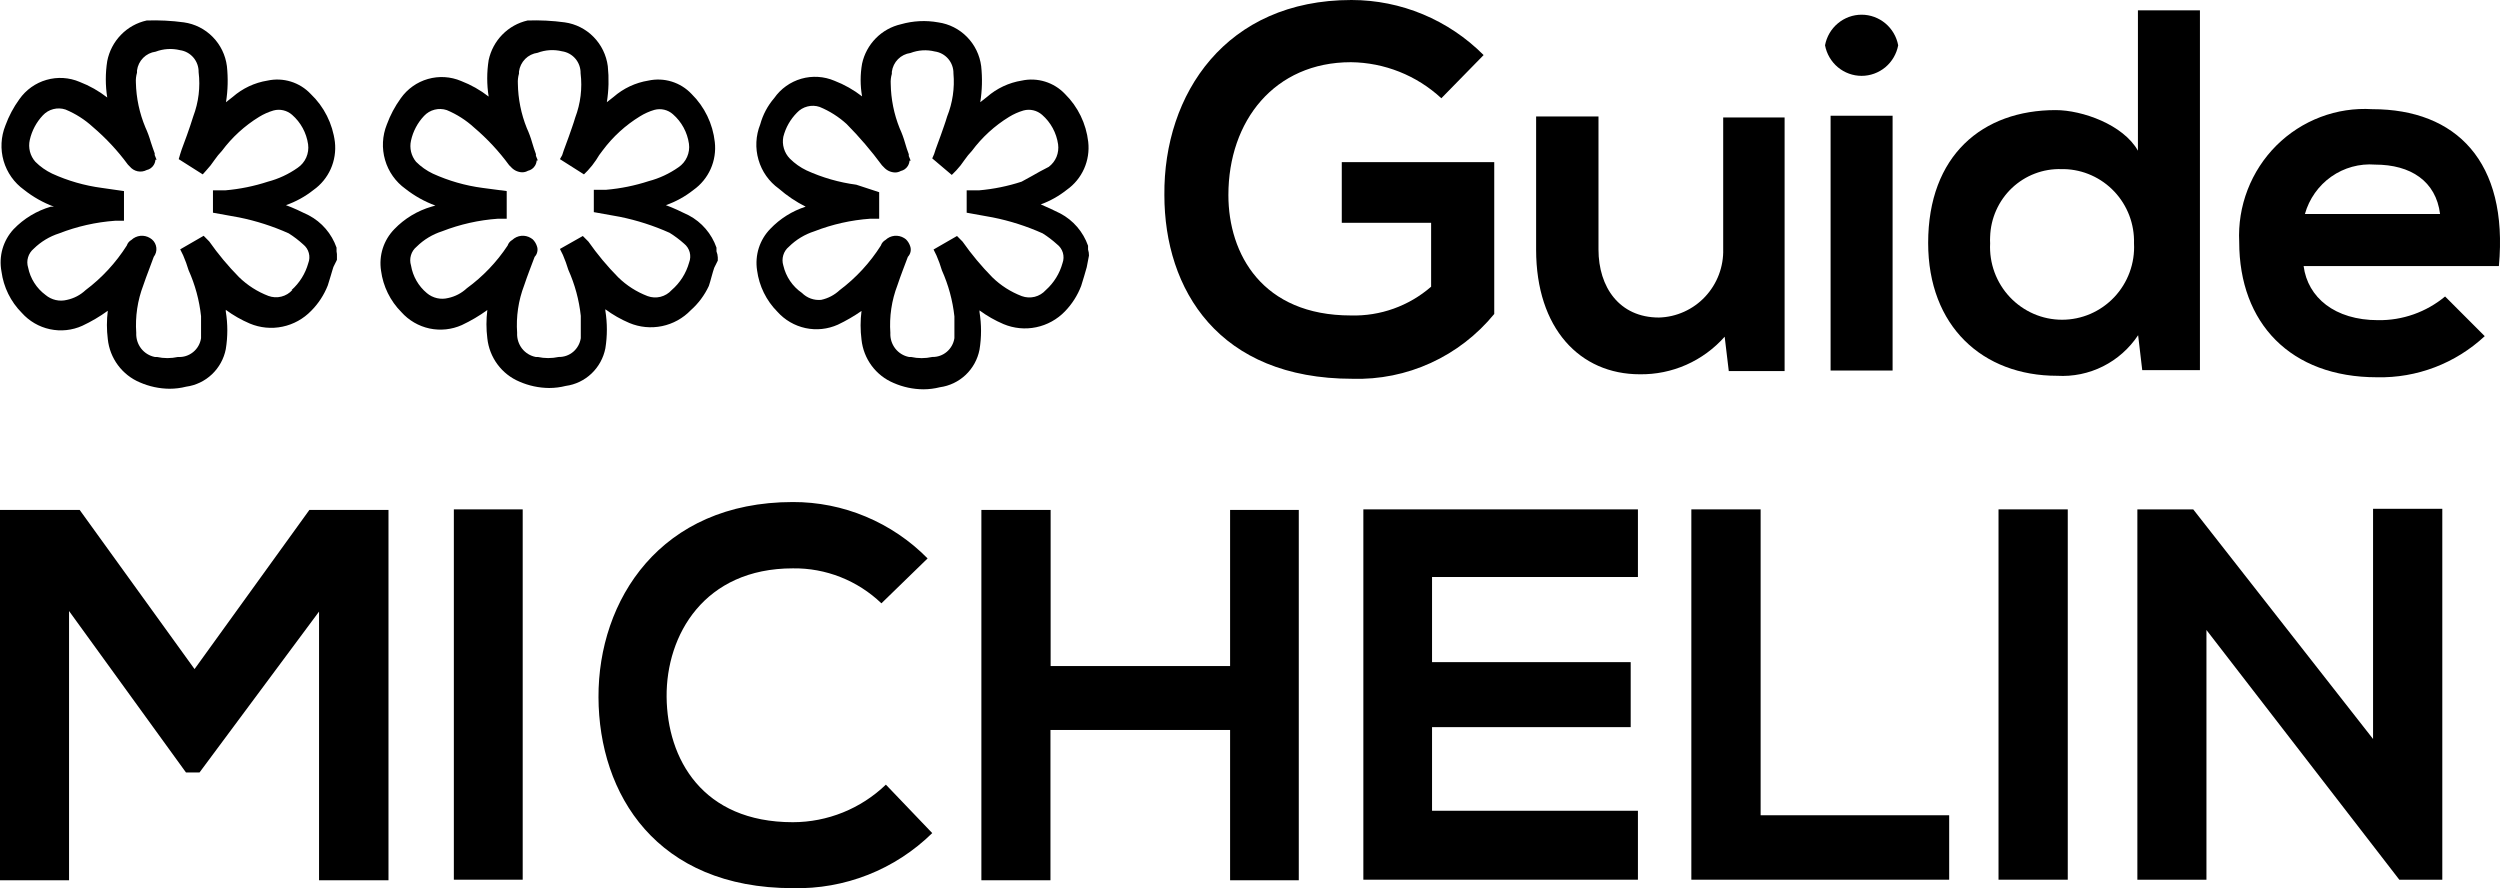 <?xml version="1.0" encoding="UTF-8"?>
<svg xmlns="http://www.w3.org/2000/svg" width="76" height="27" viewBox="0 0 76 27" fill="none">
  <g clip-path="url(#clip0_58_1938)">
    <path d="M9.699 18.592L6.066 23.482H5.653L2.099 18.575V26.76H0V15.502H2.422L5.914 20.34L9.405 15.502H11.81V26.76H9.699V18.592Z" fill="black"></path>
    <path d="M13.797 26.743V15.485H15.89V26.743H13.797Z" fill="black"></path>
    <path d="M28.34 25.326C27.779 25.876 27.116 26.307 26.388 26.594C25.66 26.881 24.883 27.019 24.102 27C19.959 27 18.205 24.144 18.194 21.197C18.182 18.249 20.072 15.262 24.102 15.262C24.863 15.26 25.617 15.41 26.32 15.705C27.023 15.999 27.662 16.431 28.199 16.976L26.795 18.341C26.069 17.645 25.102 17.264 24.102 17.278C21.408 17.278 20.248 19.306 20.265 21.185C20.282 23.064 21.346 24.995 24.102 24.995C25.155 24.994 26.168 24.586 26.931 23.853L28.34 25.326Z" fill="black"></path>
    <path d="M37.395 26.76V22.191H31.934V26.76H29.834V15.502H31.939V20.248H37.395V15.502H39.483V26.76H37.395Z" fill="black"></path>
    <path d="M49.793 26.743H41.446V15.485H49.793V17.541H43.534V20.129H49.573V22.105H43.534V24.647H49.793V26.743Z" fill="black"></path>
    <path d="M53.523 15.485V24.784H59.255V26.743H51.417V15.485H53.523Z" fill="black"></path>
    <path d="M60.755 26.743V15.485H62.86V26.743H60.755Z" fill="black"></path>
    <path d="M72.141 15.468H74.246V26.743H72.939L67.076 19.152V26.743H64.976V15.485H66.674L72.141 22.465V15.468Z" fill="black"></path>
    <path d="M43.817 2.987C43.066 2.292 42.087 1.902 41.067 1.891C38.747 1.891 37.343 3.673 37.343 5.929C37.343 7.728 38.379 9.59 41.067 9.59C41.96 9.615 42.829 9.304 43.506 8.716V6.774H40.79V4.929H45.425V9.545C44.902 10.183 44.242 10.693 43.495 11.034C42.747 11.376 41.932 11.54 41.112 11.515C37.049 11.515 35.397 8.808 35.397 5.929C35.369 2.856 37.27 0 41.084 0C42.59 0 44.034 0.602 45.102 1.674L43.817 2.987Z" fill="black"></path>
    <path d="M48.594 3.547V7.585C48.594 8.728 49.227 9.653 50.433 9.653C50.697 9.646 50.956 9.586 51.197 9.477C51.438 9.368 51.656 9.213 51.837 9.019C52.018 8.825 52.16 8.598 52.254 8.349C52.348 8.1 52.393 7.835 52.385 7.568V3.57H54.252V11.281H52.555L52.43 10.236C52.106 10.601 51.708 10.893 51.263 11.09C50.818 11.287 50.336 11.385 49.85 11.378C48.028 11.378 46.698 9.984 46.698 7.591V3.541H48.594V3.547Z" fill="black"></path>
    <path d="M57.705 1.377C57.656 1.638 57.517 1.874 57.315 2.044C57.111 2.213 56.856 2.306 56.593 2.306C56.329 2.306 56.074 2.213 55.871 2.044C55.668 1.874 55.53 1.638 55.481 1.377C55.53 1.115 55.668 0.879 55.871 0.71C56.074 0.54 56.329 0.447 56.593 0.447C56.856 0.447 57.111 0.54 57.315 0.71C57.517 0.879 57.656 1.115 57.705 1.377ZM55.65 3.518V11.264H57.535V3.518H55.65Z" fill="black"></path>
    <path d="M66.878 0.314V11.252H65.124L64.999 10.19C64.731 10.594 64.362 10.921 63.931 11.137C63.499 11.354 63.019 11.452 62.537 11.424C60.274 11.424 58.616 9.922 58.616 7.385C58.616 4.724 60.268 3.347 62.492 3.347C63.296 3.347 64.546 3.787 64.993 4.581V0.314H66.878ZM60.5 7.397C60.485 7.696 60.53 7.996 60.633 8.277C60.737 8.558 60.895 8.815 61.1 9.032C61.304 9.249 61.551 9.422 61.824 9.541C62.096 9.659 62.39 9.72 62.687 9.72C62.984 9.72 63.278 9.659 63.551 9.541C63.824 9.422 64.07 9.249 64.275 9.032C64.479 8.815 64.638 8.558 64.741 8.277C64.844 7.996 64.89 7.696 64.874 7.397C64.882 7.108 64.833 6.821 64.731 6.551C64.628 6.281 64.474 6.034 64.277 5.825C64.079 5.615 63.843 5.447 63.582 5.33C63.32 5.212 63.038 5.148 62.752 5.141H62.667C62.11 5.124 61.569 5.331 61.162 5.716C60.756 6.102 60.518 6.634 60.5 7.197C60.496 7.264 60.496 7.33 60.5 7.397Z" fill="black"></path>
    <path d="M70.03 8.088C70.154 9.042 70.975 9.733 72.293 9.733C73.035 9.744 73.757 9.489 74.331 9.013L75.536 10.219C74.646 11.048 73.471 11.497 72.259 11.469C69.634 11.469 68.072 9.824 68.072 7.357C68.045 6.816 68.132 6.275 68.327 5.77C68.522 5.265 68.819 4.807 69.201 4.425C69.583 4.044 70.04 3.749 70.543 3.558C71.045 3.367 71.582 3.286 72.118 3.319C74.665 3.319 76.26 4.912 75.966 8.088H70.03ZM74.178 6.506C74.053 5.506 73.284 5.004 72.203 5.004C71.73 4.967 71.259 5.097 70.871 5.37C70.482 5.644 70.199 6.045 70.069 6.506H74.178Z" fill="black"></path>
    <path d="M10.231 7.642V7.597V7.528C10.083 7.105 9.782 6.754 9.388 6.546C9.145 6.426 8.913 6.317 8.692 6.237C8.995 6.131 9.278 5.975 9.53 5.775C9.758 5.614 9.939 5.393 10.054 5.137C10.168 4.881 10.212 4.598 10.181 4.318C10.111 3.759 9.851 3.242 9.445 2.856C9.279 2.68 9.071 2.551 8.841 2.48C8.611 2.409 8.367 2.399 8.132 2.45C7.74 2.513 7.374 2.685 7.074 2.947L6.87 3.107C6.928 2.745 6.937 2.376 6.898 2.011C6.855 1.675 6.703 1.363 6.467 1.123C6.231 0.882 5.923 0.727 5.591 0.68C5.216 0.629 4.837 0.61 4.459 0.623C4.162 0.688 3.89 0.839 3.677 1.059C3.464 1.278 3.319 1.555 3.26 1.856C3.202 2.223 3.202 2.597 3.26 2.964C3.005 2.766 2.723 2.606 2.422 2.49C2.103 2.354 1.747 2.332 1.414 2.428C1.08 2.523 0.789 2.731 0.589 3.016C0.411 3.261 0.268 3.53 0.164 3.816C0.027 4.158 0.008 4.537 0.11 4.892C0.213 5.246 0.431 5.555 0.73 5.769C1.005 5.988 1.312 6.161 1.641 6.283H1.545C1.115 6.408 0.725 6.644 0.413 6.968C0.256 7.138 0.14 7.343 0.076 7.566C0.012 7.79 0.002 8.025 0.045 8.254C0.108 8.73 0.325 9.171 0.662 9.51C0.888 9.763 1.188 9.938 1.518 10.008C1.849 10.079 2.193 10.043 2.501 9.904C2.773 9.777 3.033 9.624 3.277 9.447C3.241 9.734 3.241 10.024 3.277 10.31C3.307 10.597 3.414 10.87 3.585 11.101C3.756 11.332 3.986 11.513 4.25 11.624C4.536 11.749 4.844 11.816 5.155 11.818C5.325 11.818 5.494 11.797 5.659 11.755C5.953 11.715 6.227 11.584 6.443 11.379C6.659 11.174 6.807 10.906 6.864 10.613C6.926 10.234 6.926 9.849 6.864 9.47C6.864 9.47 6.864 9.436 6.864 9.419C7.091 9.586 7.336 9.726 7.594 9.836C7.908 9.967 8.254 10.001 8.587 9.931C8.92 9.862 9.225 9.693 9.462 9.447C9.68 9.228 9.851 8.965 9.965 8.676C9.994 8.591 10.022 8.488 10.056 8.379C10.09 8.271 10.107 8.197 10.135 8.117L10.243 7.899V7.802C10.246 7.749 10.243 7.695 10.231 7.642ZM8.89 8.813C8.8 8.914 8.683 8.985 8.553 9.017C8.423 9.05 8.286 9.042 8.16 8.996C7.827 8.869 7.523 8.675 7.266 8.425C6.935 8.089 6.632 7.726 6.361 7.34L6.191 7.168L5.478 7.58L5.568 7.762C5.632 7.909 5.687 8.06 5.733 8.214C5.932 8.657 6.06 9.129 6.112 9.613V10.281C6.087 10.448 6.001 10.599 5.871 10.704C5.741 10.81 5.577 10.863 5.41 10.852C5.199 10.898 4.981 10.898 4.771 10.852H4.708C4.543 10.82 4.394 10.728 4.29 10.594C4.186 10.459 4.134 10.292 4.142 10.121C4.107 9.628 4.181 9.132 4.357 8.671C4.465 8.351 4.572 8.099 4.674 7.808C4.735 7.73 4.764 7.63 4.753 7.531C4.742 7.432 4.694 7.341 4.618 7.277L4.561 7.237C4.474 7.183 4.371 7.159 4.269 7.169C4.166 7.18 4.07 7.223 3.995 7.294C3.928 7.331 3.878 7.392 3.854 7.465C3.521 7.989 3.098 8.448 2.603 8.819C2.445 8.968 2.249 9.071 2.037 9.116C1.925 9.145 1.807 9.147 1.694 9.121C1.581 9.095 1.475 9.043 1.386 8.968C1.112 8.766 0.922 8.469 0.855 8.134C0.823 8.032 0.822 7.924 0.853 7.822C0.883 7.72 0.943 7.63 1.024 7.562C1.243 7.347 1.508 7.187 1.8 7.094C2.344 6.882 2.916 6.753 3.497 6.711H3.769V5.809L3.095 5.712C2.573 5.643 2.064 5.497 1.585 5.278C1.396 5.188 1.223 5.066 1.075 4.918C0.996 4.829 0.94 4.723 0.91 4.608C0.881 4.492 0.879 4.371 0.905 4.255C0.968 3.974 1.105 3.716 1.302 3.507C1.388 3.414 1.499 3.348 1.621 3.317C1.743 3.285 1.872 3.29 1.992 3.33C2.298 3.457 2.579 3.636 2.824 3.861C3.221 4.199 3.578 4.582 3.888 5.004L3.944 5.061C4.005 5.135 4.089 5.187 4.183 5.207C4.277 5.227 4.374 5.213 4.459 5.169C4.504 5.159 4.545 5.141 4.582 5.114C4.619 5.088 4.65 5.054 4.674 5.015C4.704 4.966 4.721 4.912 4.725 4.855H4.759L4.703 4.712V4.661C4.657 4.547 4.623 4.427 4.584 4.318C4.541 4.166 4.486 4.017 4.42 3.873C4.24 3.442 4.142 2.981 4.131 2.513C4.125 2.411 4.136 2.309 4.165 2.21V2.142C4.184 1.997 4.249 1.863 4.352 1.759C4.454 1.656 4.587 1.59 4.731 1.571C4.968 1.481 5.226 1.465 5.472 1.525C5.631 1.547 5.777 1.628 5.881 1.751C5.985 1.874 6.041 2.031 6.038 2.193C6.094 2.649 6.037 3.112 5.874 3.541C5.817 3.736 5.75 3.913 5.682 4.113C5.614 4.312 5.534 4.495 5.478 4.684L5.433 4.838L6.163 5.301L6.27 5.181C6.362 5.083 6.445 4.978 6.519 4.866C6.587 4.767 6.663 4.674 6.746 4.587C7.054 4.173 7.439 3.822 7.877 3.553C8.014 3.469 8.16 3.404 8.313 3.359C8.411 3.332 8.514 3.33 8.612 3.353C8.711 3.376 8.803 3.423 8.879 3.49C9.143 3.72 9.316 4.038 9.366 4.387C9.385 4.524 9.365 4.663 9.309 4.79C9.253 4.916 9.163 5.024 9.049 5.101C8.774 5.295 8.467 5.438 8.143 5.523C7.725 5.66 7.292 5.748 6.853 5.786H6.474V6.466L7.266 6.609C7.786 6.714 8.293 6.877 8.777 7.094C8.934 7.193 9.081 7.306 9.218 7.431C9.301 7.497 9.361 7.588 9.388 7.691C9.416 7.794 9.41 7.903 9.371 8.002C9.283 8.318 9.106 8.602 8.862 8.819L8.89 8.813Z" fill="black"></path>
    <path d="M21.781 7.642V7.597V7.528C21.633 7.105 21.332 6.754 20.938 6.546C20.695 6.426 20.463 6.317 20.242 6.237C20.545 6.131 20.828 5.975 21.08 5.775C21.308 5.614 21.489 5.393 21.604 5.137C21.718 4.881 21.762 4.598 21.73 4.318C21.669 3.763 21.419 3.246 21.023 2.856C20.857 2.68 20.649 2.551 20.419 2.48C20.189 2.409 19.945 2.399 19.71 2.45C19.319 2.513 18.952 2.685 18.652 2.947L18.448 3.107C18.506 2.745 18.515 2.376 18.477 2.011C18.433 1.675 18.281 1.363 18.045 1.123C17.809 0.882 17.501 0.727 17.169 0.68C16.794 0.629 16.416 0.61 16.038 0.623C15.747 0.689 15.482 0.837 15.272 1.051C15.062 1.264 14.918 1.534 14.855 1.828C14.797 2.195 14.797 2.569 14.855 2.936C14.6 2.737 14.318 2.578 14.017 2.462C13.698 2.327 13.343 2.305 13.009 2.401C12.676 2.496 12.385 2.703 12.184 2.987C12.006 3.233 11.863 3.502 11.759 3.787C11.622 4.129 11.603 4.508 11.706 4.863C11.808 5.218 12.027 5.527 12.325 5.74C12.601 5.957 12.908 6.129 13.236 6.249L13.117 6.283C12.688 6.408 12.297 6.644 11.986 6.968C11.826 7.133 11.706 7.332 11.636 7.551C11.566 7.771 11.549 8.003 11.584 8.231C11.647 8.707 11.864 9.148 12.201 9.487C12.427 9.74 12.727 9.915 13.057 9.986C13.387 10.056 13.731 10.02 14.04 9.882C14.312 9.754 14.572 9.601 14.815 9.425C14.779 9.711 14.779 10.001 14.815 10.287C14.846 10.574 14.953 10.847 15.124 11.078C15.295 11.309 15.525 11.49 15.789 11.601C16.074 11.726 16.382 11.793 16.694 11.795C16.864 11.795 17.033 11.774 17.198 11.732C17.492 11.693 17.766 11.561 17.982 11.356C18.198 11.151 18.345 10.883 18.403 10.59C18.464 10.211 18.464 9.826 18.403 9.447C18.403 9.447 18.403 9.413 18.403 9.402C18.629 9.569 18.874 9.709 19.133 9.819C19.447 9.95 19.793 9.983 20.126 9.914C20.459 9.845 20.764 9.676 21 9.43C21.231 9.225 21.418 8.974 21.549 8.693C21.578 8.608 21.606 8.505 21.634 8.402C21.663 8.299 21.685 8.219 21.713 8.139L21.821 7.922V7.825C21.818 7.763 21.805 7.701 21.781 7.642ZM20.418 8.819C20.328 8.919 20.21 8.99 20.08 9.023C19.95 9.055 19.814 9.048 19.688 9.002C19.354 8.875 19.05 8.681 18.794 8.431C18.462 8.095 18.159 7.732 17.888 7.345L17.718 7.174L17.022 7.568L17.113 7.751C17.176 7.898 17.231 8.049 17.277 8.202C17.476 8.646 17.604 9.118 17.656 9.602V10.281C17.631 10.443 17.549 10.59 17.426 10.695C17.302 10.8 17.144 10.856 16.983 10.852C16.774 10.897 16.558 10.897 16.349 10.852H16.287C16.121 10.82 15.972 10.728 15.868 10.594C15.765 10.459 15.712 10.292 15.721 10.121C15.686 9.628 15.759 9.132 15.936 8.671C16.043 8.351 16.145 8.099 16.253 7.808C16.294 7.765 16.323 7.711 16.334 7.652C16.347 7.594 16.342 7.533 16.32 7.477C16.295 7.401 16.252 7.333 16.196 7.277L16.139 7.237C16.052 7.183 15.949 7.159 15.847 7.169C15.745 7.179 15.649 7.223 15.573 7.294C15.507 7.331 15.456 7.392 15.432 7.465C15.099 7.969 14.679 8.408 14.193 8.762C14.034 8.911 13.839 9.014 13.627 9.059C13.514 9.088 13.397 9.09 13.284 9.064C13.171 9.038 13.065 8.986 12.976 8.91C12.721 8.698 12.55 8.4 12.495 8.071C12.463 7.969 12.463 7.861 12.493 7.759C12.523 7.657 12.583 7.567 12.665 7.5C12.883 7.284 13.149 7.124 13.44 7.031C13.984 6.819 14.556 6.69 15.138 6.649H15.404V5.809L14.668 5.712C14.146 5.643 13.637 5.497 13.157 5.278C12.968 5.188 12.796 5.066 12.648 4.918C12.575 4.83 12.523 4.725 12.496 4.613C12.47 4.501 12.469 4.385 12.495 4.272C12.557 3.991 12.694 3.733 12.891 3.524C12.978 3.431 13.088 3.365 13.211 3.334C13.333 3.303 13.462 3.307 13.582 3.347C13.887 3.474 14.169 3.654 14.413 3.878C14.811 4.216 15.168 4.599 15.477 5.021L15.534 5.078C15.577 5.126 15.629 5.165 15.687 5.193C15.746 5.22 15.809 5.236 15.873 5.238C15.935 5.238 15.995 5.223 16.049 5.192C16.093 5.182 16.135 5.163 16.172 5.137C16.209 5.11 16.24 5.077 16.264 5.038C16.293 4.989 16.311 4.935 16.315 4.878H16.349L16.292 4.735V4.684C16.247 4.569 16.213 4.45 16.179 4.341C16.136 4.188 16.081 4.039 16.015 3.895C15.842 3.465 15.75 3.006 15.743 2.542C15.737 2.44 15.748 2.337 15.777 2.239V2.176C15.796 2.031 15.862 1.897 15.964 1.793C16.066 1.69 16.2 1.624 16.343 1.605C16.58 1.515 16.838 1.499 17.084 1.559C17.243 1.582 17.389 1.662 17.493 1.785C17.597 1.908 17.653 2.066 17.65 2.228C17.706 2.684 17.649 3.147 17.486 3.576C17.43 3.77 17.362 3.947 17.294 4.147C17.226 4.347 17.147 4.529 17.09 4.718L17.022 4.838L17.752 5.301L17.871 5.181C17.962 5.083 18.046 4.978 18.12 4.866C18.18 4.762 18.248 4.663 18.324 4.569C18.633 4.155 19.017 3.805 19.456 3.536C19.592 3.452 19.738 3.386 19.891 3.341C19.989 3.314 20.092 3.312 20.191 3.335C20.29 3.358 20.381 3.405 20.457 3.473C20.721 3.703 20.894 4.021 20.944 4.37C20.963 4.507 20.943 4.646 20.887 4.772C20.831 4.899 20.741 5.007 20.627 5.084C20.352 5.277 20.046 5.421 19.722 5.506C19.303 5.643 18.87 5.731 18.431 5.769H18.052V6.449L18.844 6.591C19.364 6.697 19.871 6.86 20.355 7.077C20.512 7.174 20.659 7.285 20.797 7.408C20.88 7.474 20.939 7.566 20.967 7.668C20.994 7.771 20.988 7.88 20.95 7.979C20.859 8.306 20.673 8.599 20.418 8.819Z" fill="black"></path>
    <path d="M33.077 7.585V7.54V7.471C32.928 7.048 32.627 6.697 32.233 6.489C32.03 6.386 31.826 6.294 31.639 6.214C31.925 6.11 32.193 5.959 32.432 5.769C32.66 5.608 32.841 5.388 32.956 5.131C33.07 4.875 33.114 4.592 33.082 4.312C33.019 3.759 32.77 3.245 32.375 2.856C32.209 2.681 32.001 2.552 31.771 2.481C31.541 2.41 31.297 2.399 31.062 2.45C30.67 2.513 30.304 2.685 30.004 2.947L29.8 3.107C29.858 2.745 29.867 2.376 29.828 2.011C29.785 1.675 29.633 1.363 29.397 1.123C29.161 0.882 28.853 0.727 28.521 0.68C28.145 0.612 27.758 0.632 27.389 0.737C27.1 0.803 26.835 0.95 26.625 1.163C26.416 1.375 26.27 1.644 26.207 1.936C26.149 2.265 26.149 2.601 26.207 2.93C25.952 2.732 25.67 2.572 25.369 2.456C25.05 2.32 24.694 2.298 24.361 2.393C24.027 2.489 23.736 2.696 23.536 2.982C23.337 3.213 23.192 3.486 23.111 3.781C22.974 4.124 22.955 4.503 23.058 4.857C23.16 5.212 23.378 5.521 23.677 5.735C23.925 5.951 24.199 6.135 24.492 6.283C24.084 6.414 23.714 6.646 23.417 6.957C23.257 7.121 23.137 7.321 23.067 7.54C22.998 7.759 22.98 7.992 23.015 8.219C23.078 8.695 23.295 9.137 23.632 9.476C23.858 9.729 24.158 9.903 24.488 9.974C24.818 10.045 25.162 10.008 25.471 9.87C25.721 9.751 25.962 9.612 26.19 9.453C26.153 9.743 26.153 10.037 26.19 10.327C26.221 10.614 26.327 10.887 26.498 11.118C26.669 11.349 26.899 11.53 27.163 11.641C27.449 11.767 27.757 11.833 28.069 11.835C28.238 11.835 28.407 11.814 28.572 11.772C28.866 11.732 29.14 11.601 29.357 11.396C29.573 11.191 29.72 10.923 29.777 10.63C29.839 10.252 29.839 9.866 29.777 9.487C29.777 9.487 29.777 9.453 29.777 9.436C30.004 9.603 30.249 9.743 30.508 9.853C30.822 9.984 31.167 10.018 31.5 9.948C31.833 9.879 32.138 9.711 32.375 9.465C32.589 9.244 32.757 8.981 32.867 8.693C32.896 8.608 32.924 8.505 32.958 8.396C32.992 8.288 33.014 8.202 33.037 8.122L33.105 7.768C33.105 7.706 33.096 7.644 33.077 7.585ZM31.792 8.819C31.702 8.919 31.585 8.99 31.455 9.023C31.325 9.055 31.188 9.048 31.062 9.002C30.729 8.875 30.424 8.681 30.168 8.431C29.837 8.095 29.534 7.732 29.262 7.345L29.093 7.174L28.38 7.585L28.47 7.768C28.534 7.915 28.589 8.066 28.634 8.219C28.833 8.663 28.961 9.135 29.014 9.619V10.281C28.989 10.443 28.907 10.59 28.783 10.695C28.659 10.8 28.502 10.856 28.34 10.852C28.128 10.899 27.908 10.899 27.695 10.852H27.633C27.467 10.82 27.319 10.728 27.215 10.594C27.111 10.459 27.058 10.292 27.067 10.121C27.032 9.628 27.105 9.132 27.282 8.671C27.389 8.351 27.491 8.099 27.599 7.808C27.64 7.765 27.669 7.711 27.681 7.652C27.693 7.594 27.688 7.533 27.667 7.477C27.641 7.401 27.598 7.333 27.542 7.277L27.486 7.237C27.398 7.183 27.295 7.159 27.193 7.169C27.091 7.179 26.995 7.223 26.92 7.294C26.853 7.331 26.802 7.392 26.778 7.465C26.446 7.989 26.022 8.448 25.528 8.819C25.369 8.968 25.174 9.071 24.962 9.116C24.855 9.126 24.748 9.112 24.647 9.076C24.546 9.039 24.455 8.981 24.379 8.905C24.093 8.708 23.891 8.411 23.813 8.071C23.781 7.969 23.781 7.861 23.811 7.759C23.841 7.657 23.901 7.567 23.983 7.5C24.201 7.284 24.467 7.124 24.758 7.031C25.302 6.819 25.874 6.69 26.456 6.649H26.727V5.843L26.031 5.615C25.509 5.546 25 5.4 24.52 5.181C24.331 5.091 24.159 4.969 24.011 4.821C23.927 4.735 23.865 4.63 23.831 4.514C23.796 4.399 23.79 4.277 23.813 4.158C23.883 3.881 24.026 3.629 24.226 3.427C24.312 3.334 24.423 3.268 24.546 3.237C24.668 3.205 24.797 3.21 24.916 3.25C25.218 3.374 25.495 3.55 25.737 3.77C26.125 4.162 26.484 4.582 26.812 5.026L26.869 5.084C26.912 5.132 26.964 5.171 27.022 5.199C27.081 5.226 27.144 5.241 27.208 5.243C27.27 5.244 27.33 5.228 27.384 5.198C27.428 5.188 27.47 5.169 27.507 5.143C27.544 5.116 27.575 5.082 27.599 5.044C27.628 4.995 27.646 4.94 27.65 4.884H27.684L27.627 4.741V4.689C27.582 4.575 27.548 4.461 27.514 4.347C27.471 4.194 27.416 4.045 27.35 3.901C27.177 3.471 27.085 3.012 27.078 2.547C27.072 2.445 27.083 2.343 27.112 2.245V2.182C27.131 2.037 27.197 1.902 27.299 1.799C27.401 1.696 27.535 1.63 27.678 1.611C27.915 1.52 28.173 1.504 28.419 1.565C28.578 1.587 28.724 1.668 28.828 1.791C28.932 1.914 28.988 2.071 28.985 2.233C29.025 2.679 28.959 3.127 28.793 3.541C28.736 3.736 28.668 3.913 28.6 4.112C28.532 4.312 28.453 4.495 28.397 4.684L28.34 4.815L28.934 5.318L29.07 5.181C29.162 5.083 29.245 4.978 29.319 4.866C29.387 4.767 29.463 4.674 29.546 4.587C29.854 4.173 30.238 3.822 30.677 3.553C30.814 3.469 30.96 3.404 31.113 3.359C31.211 3.332 31.314 3.33 31.412 3.353C31.511 3.376 31.602 3.423 31.679 3.49C31.943 3.72 32.116 4.038 32.166 4.387C32.184 4.516 32.167 4.648 32.118 4.769C32.068 4.889 31.987 4.994 31.883 5.072C31.696 5.169 31.52 5.261 31.368 5.352L31.056 5.523C30.638 5.66 30.205 5.748 29.766 5.786H29.387V6.466L30.179 6.609C30.701 6.713 31.21 6.876 31.696 7.094C31.851 7.191 31.996 7.302 32.132 7.425C32.217 7.489 32.28 7.579 32.311 7.682C32.341 7.785 32.338 7.896 32.301 7.997C32.214 8.315 32.037 8.6 31.792 8.819Z" fill="black"></path>
  </g>
  <defs>
    <clipPath id="clip0_58_1938">
      <rect width="76" height="27" fill="white"></rect>
    </clipPath>
  </defs>
</svg>
